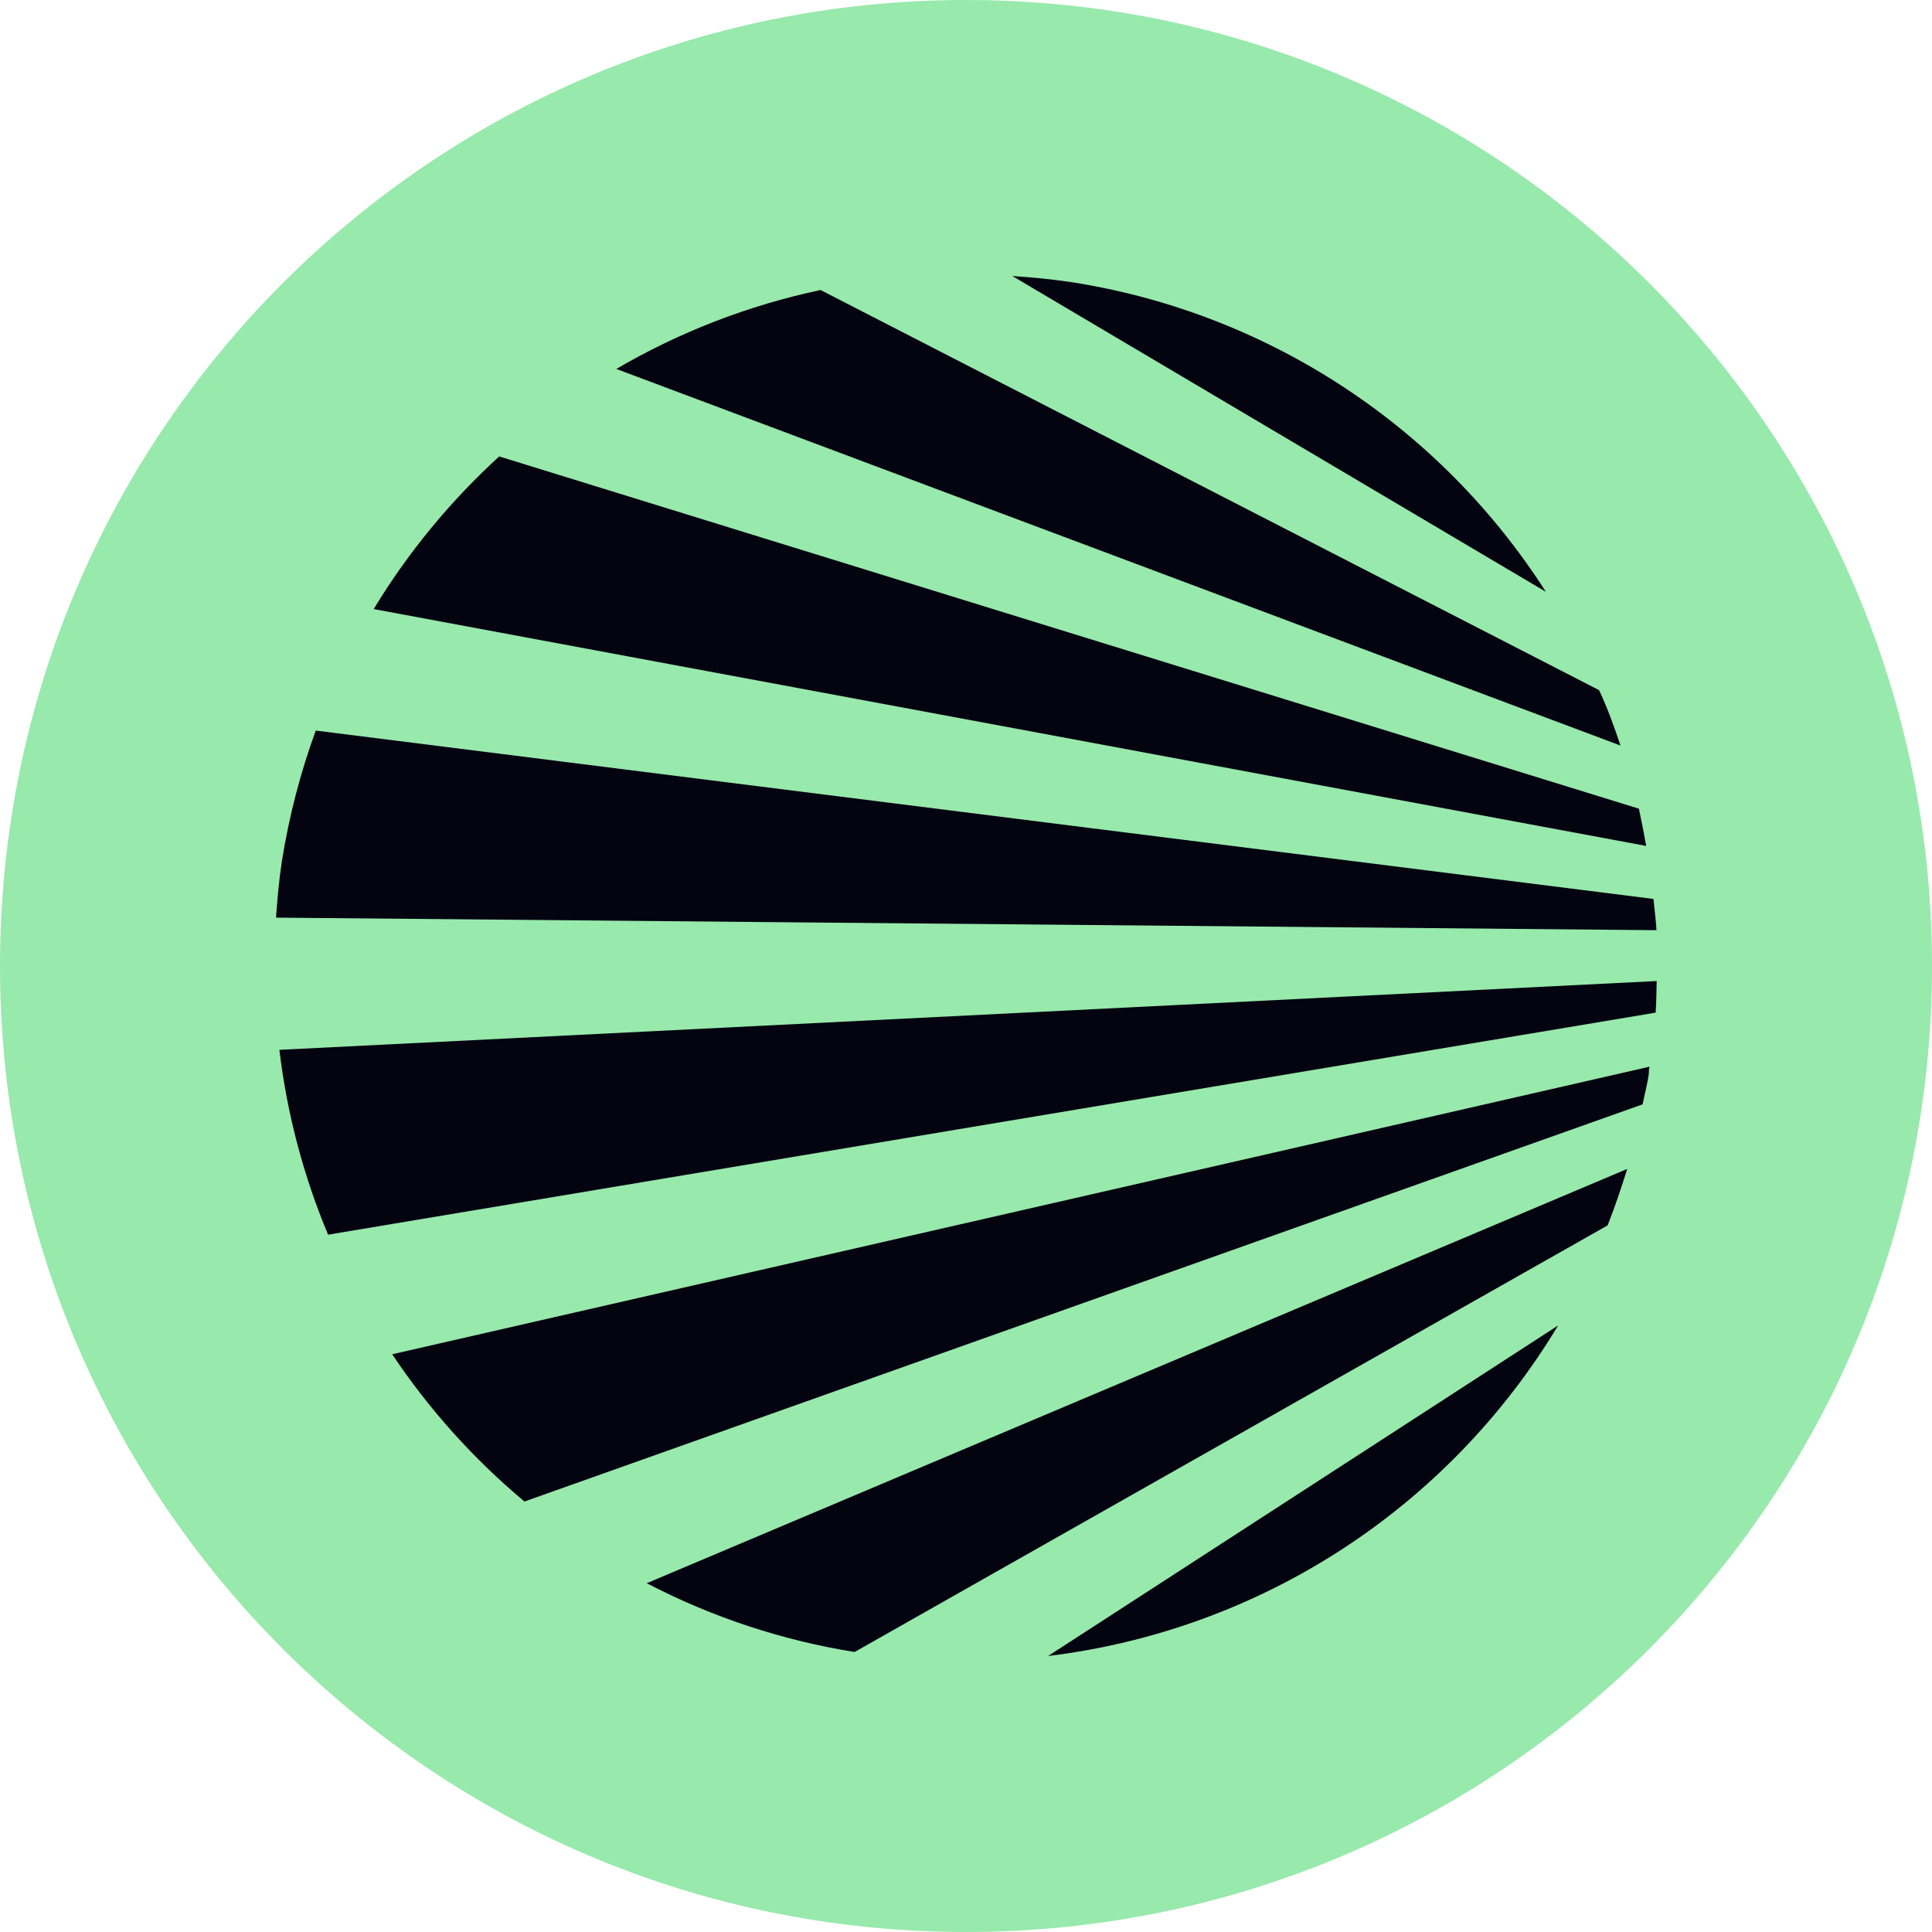 <svg width="28" height="28" viewBox="0 0 28 28" fill="none" xmlns="http://www.w3.org/2000/svg">
<g clip-path="url(#clip0_2221_3632)">
<path d="M28 14C28 6.268 21.732 0 14 0C6.268 0 0 6.268 0 14C0 21.732 6.268 28 14 28C21.732 28 28 21.732 28 14Z" fill="#98E9AC"/>
<path d="M15.534 4.09C15.245 4.046 14.959 4.02 14.671 4L22.404 8.577C21.642 7.385 20.636 6.369 19.452 5.596C18.267 4.822 16.932 4.309 15.534 4.09Z" fill="#040411"/>
<path d="M23.963 13.028L4.576 10.588C4.352 11.202 4.188 11.836 4.085 12.482C4.043 12.757 4.02 13.031 4 13.299L24.007 13.481C23.999 13.331 23.977 13.18 23.963 13.028Z" fill="#040411"/>
<path d="M22.581 19.21L15.19 24C16.705 23.816 18.158 23.29 19.439 22.46C20.72 21.63 21.794 20.518 22.581 19.21Z" fill="#040411"/>
<path d="M23.175 10.002L11.892 4.203C10.851 4.424 9.851 4.81 8.932 5.347L23.485 10.805C23.397 10.539 23.299 10.266 23.175 10.002Z" fill="#040411"/>
<path d="M4.049 15.215C4.159 16.137 4.396 17.038 4.755 17.894L23.995 14.676C24.005 14.522 24.007 14.37 24.01 14.218L4.049 15.215Z" fill="#040411"/>
<path d="M12.385 23.942L23.299 17.759C23.405 17.489 23.498 17.214 23.583 16.941L9.373 22.945C10.317 23.437 11.334 23.773 12.385 23.942Z" fill="#040411"/>
<path d="M7.601 21.761L23.806 16.005C23.835 15.859 23.873 15.717 23.896 15.568C23.896 15.531 23.896 15.496 23.907 15.459L5.684 19.627C6.218 20.426 6.864 21.145 7.601 21.761Z" fill="#040411"/>
<path d="M23.752 11.72L7.235 6.615C6.526 7.262 5.913 8.007 5.416 8.827L23.858 12.26C23.826 12.077 23.79 11.897 23.752 11.72Z" fill="#040411"/>
</g>
<defs>
<clipPath id="clip0_2221_3632">
<rect width="28" height="28" fill="white"/>
</clipPath>
</defs>
</svg>
